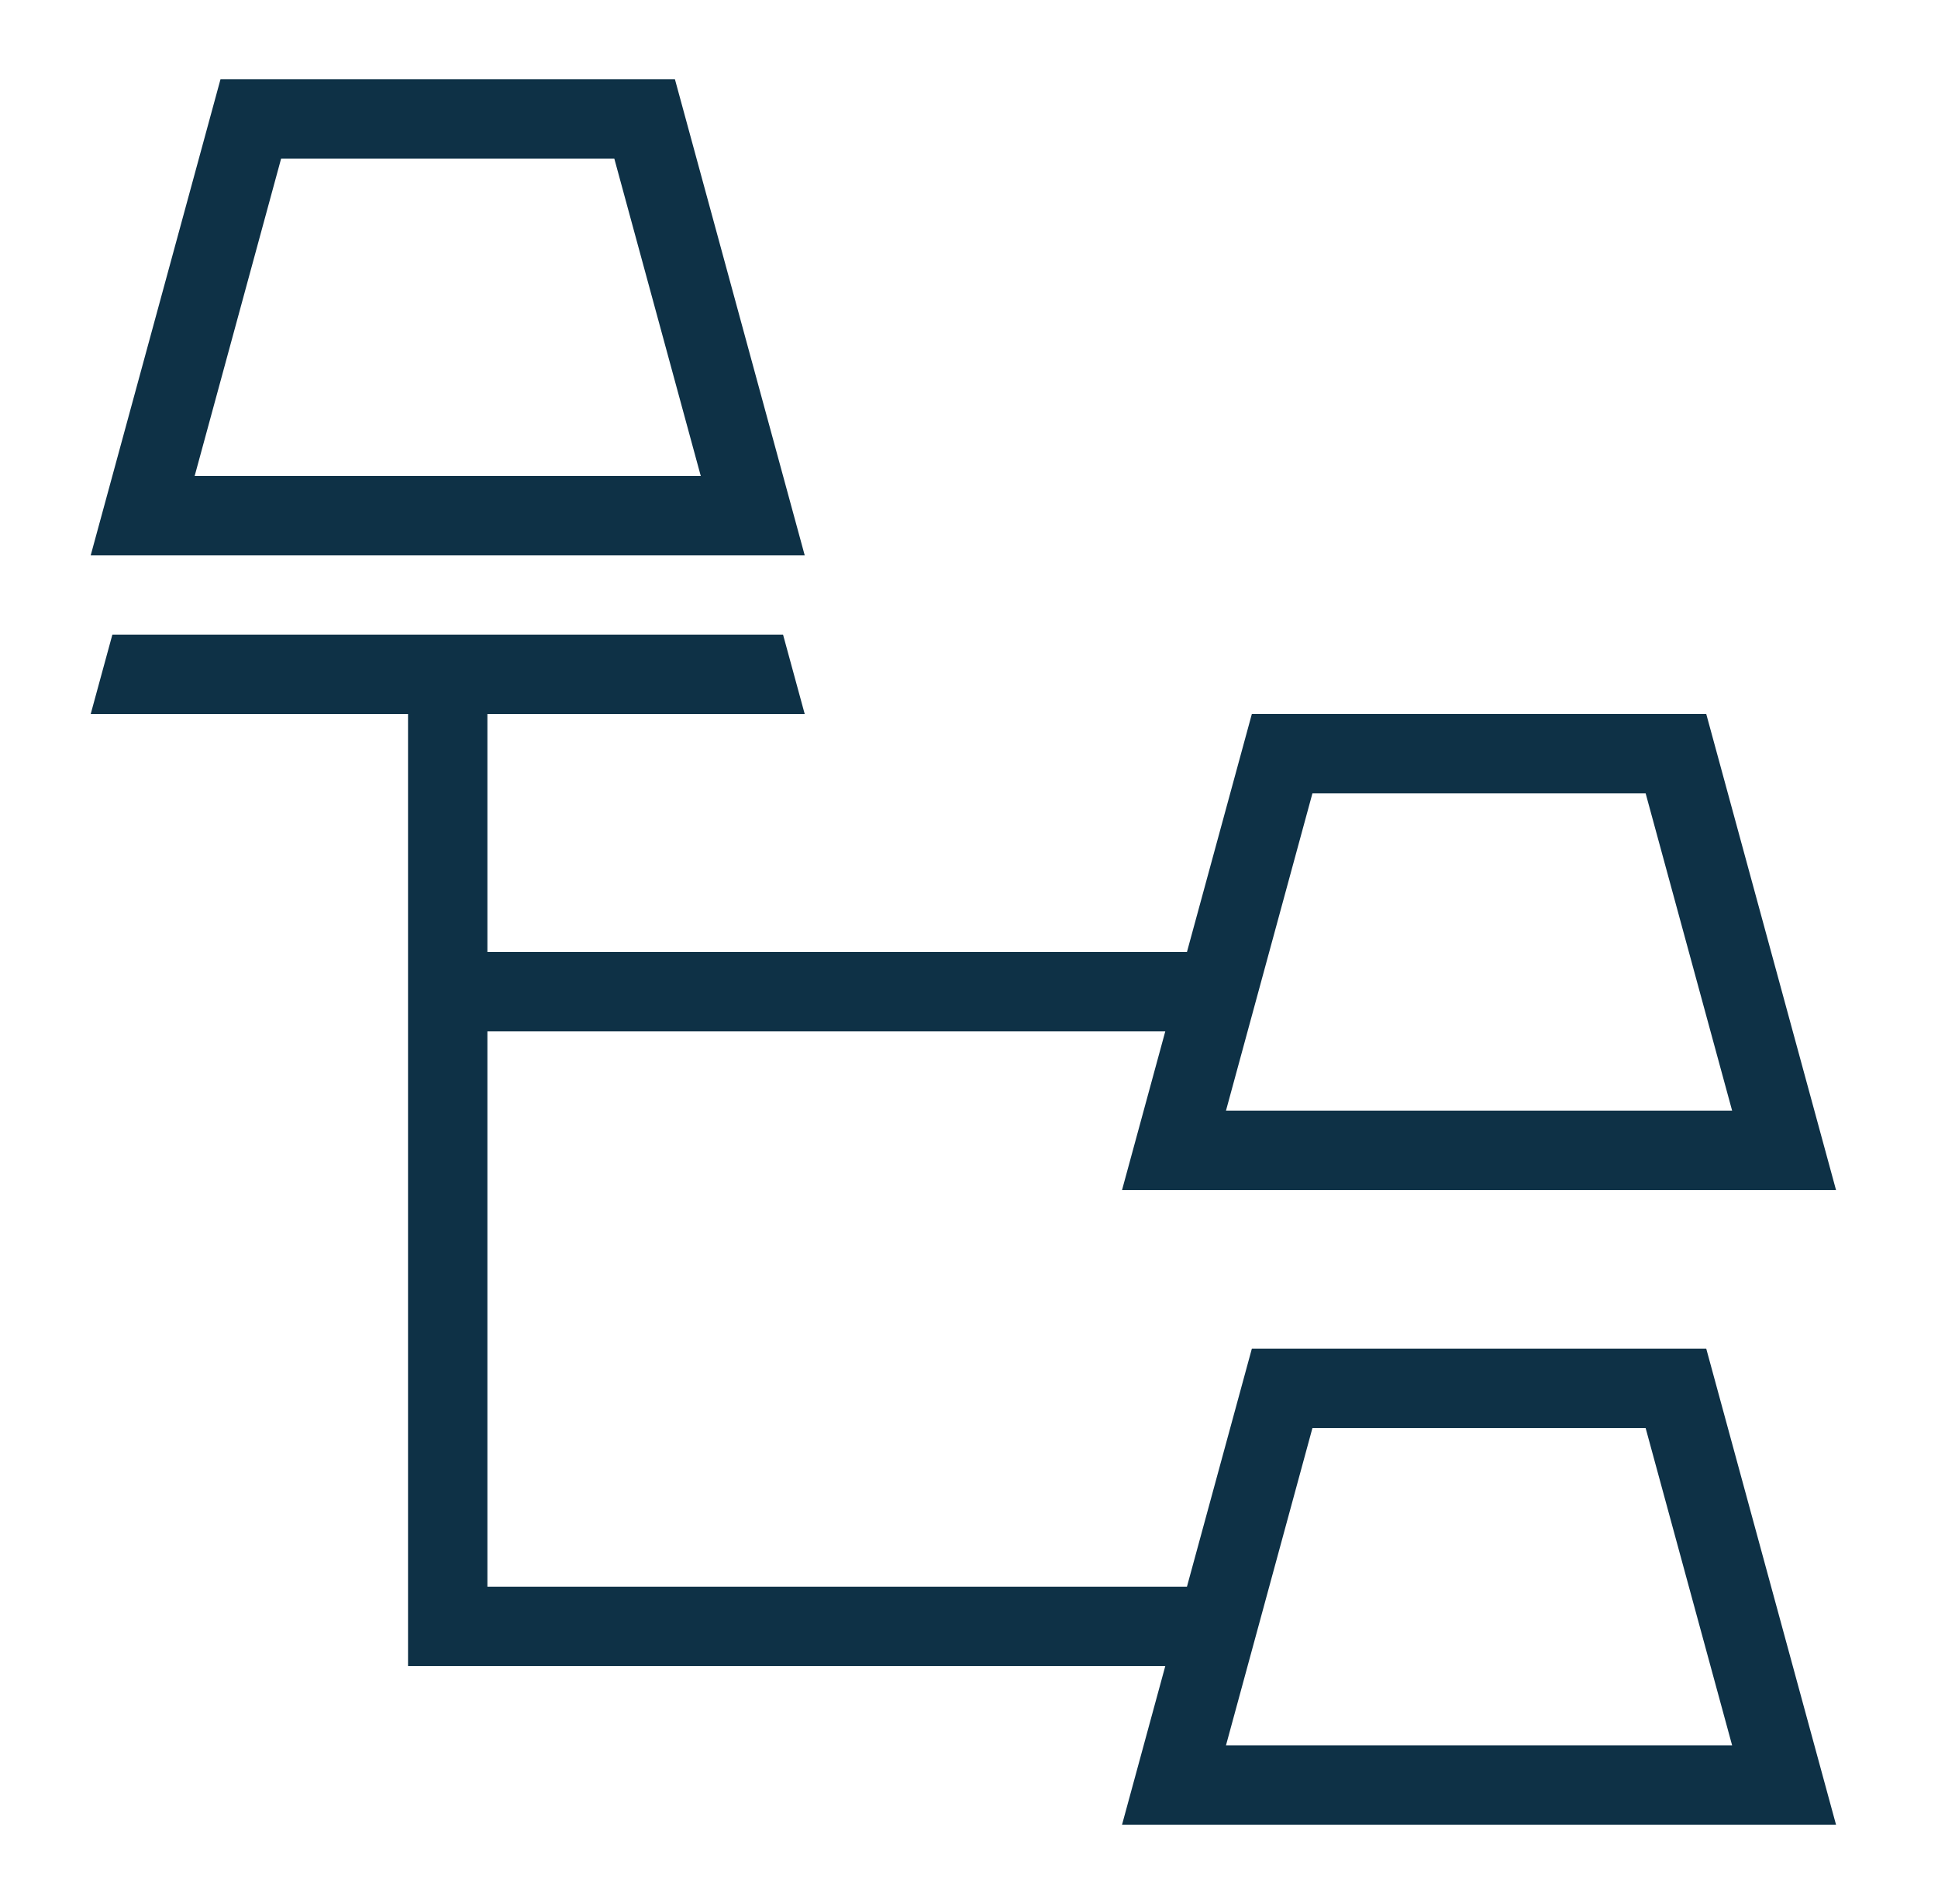 <svg xmlns="http://www.w3.org/2000/svg" width="57" height="56" viewBox="0 0 57 56" fill="none"><g clip-path="url(#clip0_472_20029)"><path d="M23.668 16.332L19.851 2.332H6.485L2.668 16.332H23.668ZM18.068 4.665L20.611 13.999H5.725L8.268 4.665H18.068ZM36.819 39.665L34.91 46.665H14.335V30.332H34.273L33.001 34.999H54.001L50.184 20.999H36.819L34.91 27.999H14.335V20.999H23.668L23.031 18.665H3.305L2.668 20.999H12.001V48.999H34.273L33.001 53.665H54.001L50.184 39.665H36.819ZM38.601 23.332H48.401L50.945 32.665H36.058L38.601 23.332ZM36.058 51.332L38.601 41.999H48.401L50.945 51.332H36.058Z" fill="#0E3146"></path></g><defs><clipPath id="clip0_472_20029"><rect width="56" height="56" fill="white" transform="translate(0.334)"></rect></clipPath></defs></svg>